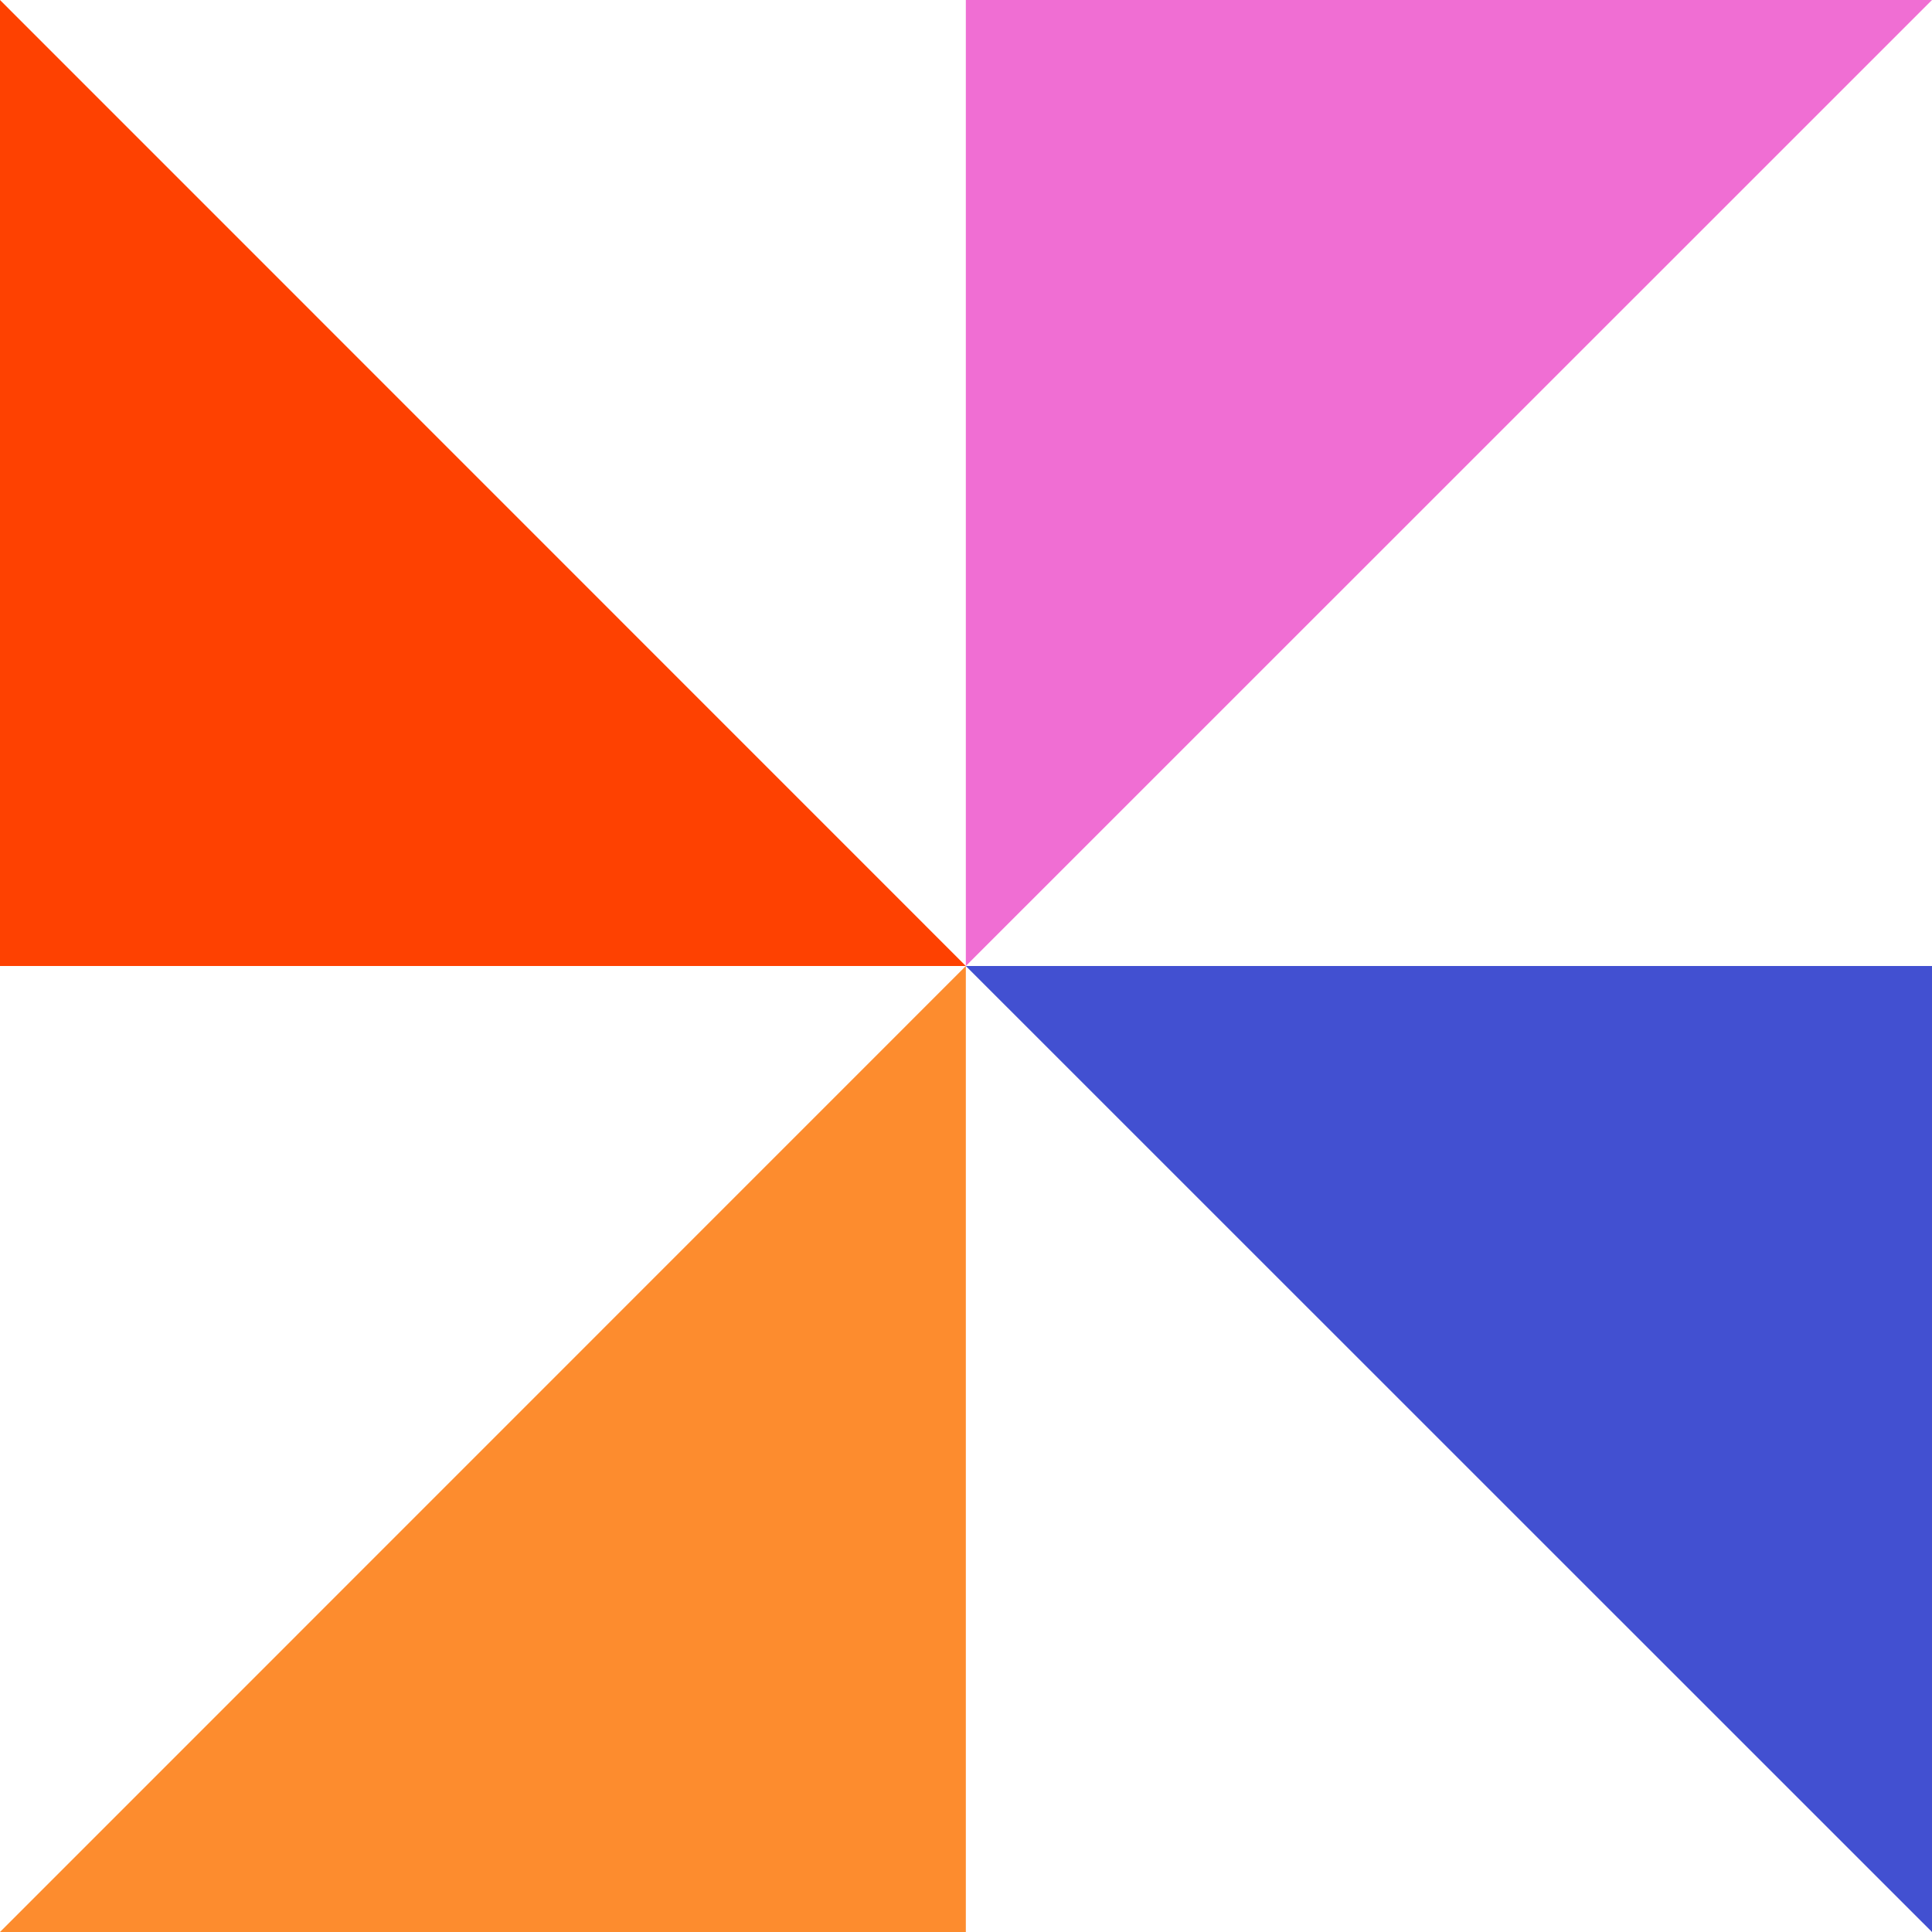 <svg width="191" height="191" viewBox="0 0 191 191" fill="none" xmlns="http://www.w3.org/2000/svg">
<g clip-path="url(#clip0_1850_71)">
<path d="M0 0L0 95.5L95.484 95.5L0 0Z" fill="#FE4101"/>
<path d="M95.484 95.5L191 0L95.484 0L95.484 95.5Z" fill="#F06ED3"/>
<path d="M95.484 95.5L191 191V95.5L95.484 95.5Z" fill="#4250D1"/>
<path d="M95.484 95.5L0 191L95.484 191L95.484 95.5Z" fill="#FD8C2E"/>
</g>
<defs>
<clipPath id="clip0_1850_71">
<rect width="191" height="191" fill="white"/>
</clipPath>
</defs>
</svg>
